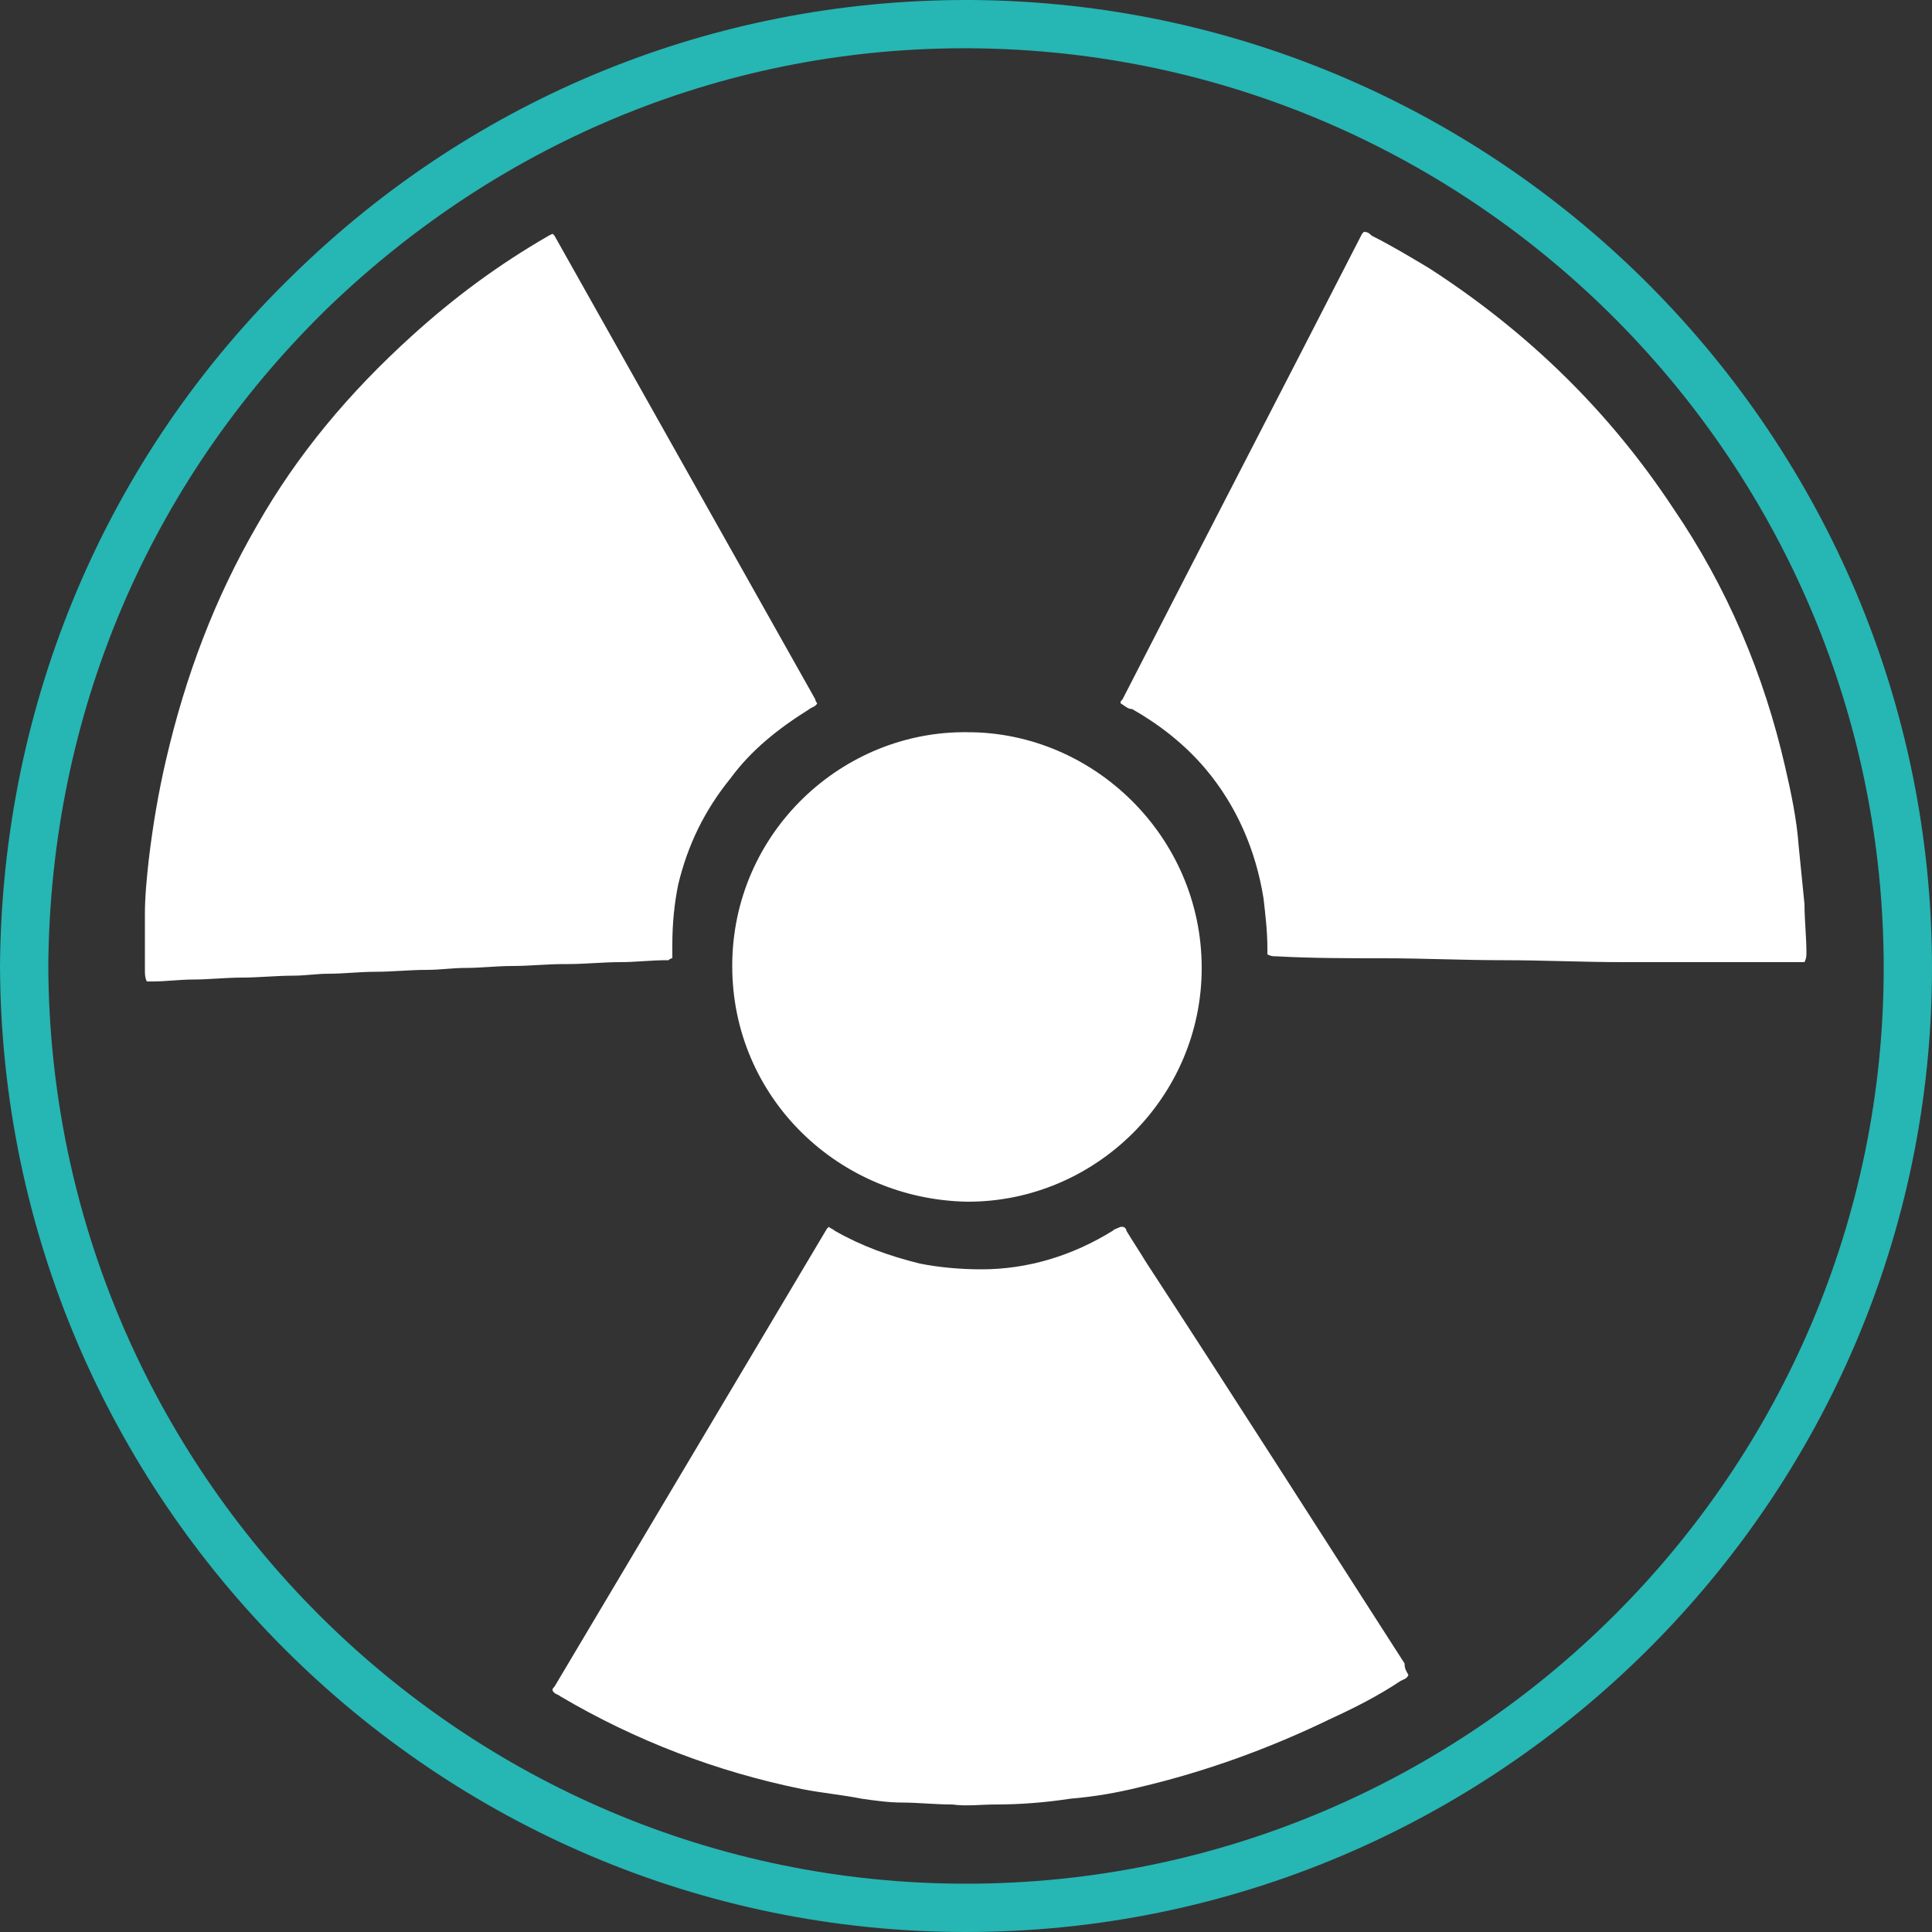 <?xml version="1.0" encoding="utf-8"?>
<!-- Generator: Adobe Illustrator 23.1.0, SVG Export Plug-In . SVG Version: 6.00 Build 0)  -->
<svg version="1.1" id="Layer_1" xmlns="http://www.w3.org/2000/svg" xmlns:xlink="http://www.w3.org/1999/xlink" x="0px" y="0px"
	 viewBox="0 0 100 100" style="enable-background:new 0 0 100 100;" xml:space="preserve">
<rect x="0" y="0" width="100" height="100" fill="#333333" stroke="none"/>
<style type="text/css">
	.st0{fill:#FFFFFF;}
	.st1{fill:#26B6B4;}
</style>
<g>
	<path class="st0" d="M58,36.4c0-0.1,0-0.1,0.1-0.2c4.1-8,8.3-16.1,12.4-24.1c0,0,0.1-0.1,0.1-0.1c0.2,0,0.3,0.1,0.4,0.2
		c1,0.5,2,1.1,3,1.7c5.1,3.3,9.3,7.4,12.6,12.4c2.8,4.1,4.7,8.6,5.8,13.4c0.3,1.3,0.6,2.7,0.7,4.1c0.1,1,0.2,2,0.3,3
		c0,0.8,0.1,1.7,0.1,2.5c0,0.2,0,0.3-0.1,0.5c-0.1,0-0.2,0-0.3,0c-1,0-1.9,0-2.9,0c-0.4,0-0.9,0-1.3,0c-1.6,0-3.3,0-4.9,0
		c-2.1,0-4.1-0.1-6.2-0.1c-2.1,0-4.1-0.1-6.2-0.1c-1.8,0-3.7,0-5.5-0.1c-0.2,0-0.3,0-0.5-0.1c0-0.1,0-0.2,0-0.3
		c0-0.9-0.1-1.7-0.2-2.6c-0.4-2.5-1.4-4.8-3-6.7c-1.1-1.3-2.4-2.3-3.8-3.1C58.4,36.7,58.3,36.6,58,36.4C58.1,36.5,58.1,36.5,58,36.4
		"/>
	<path class="st0" d="M72.9,86.7c-0.1,0.2-0.2,0.2-0.4,0.3c-1.2,0.8-2.4,1.4-3.7,2c-3.1,1.5-6.4,2.7-9.8,3.5
		c-1.2,0.3-2.4,0.5-3.6,0.6c-1.3,0.2-2.6,0.3-3.9,0.3c-0.7,0-1.5,0.1-2.2,0c-0.9,0-1.8-0.1-2.6-0.1c-0.7,0-1.4-0.1-2.1-0.2
		c-1-0.2-2.1-0.3-3.1-0.5c-4.4-0.9-8.6-2.5-12.5-4.8c-0.1-0.1-0.3-0.1-0.4-0.3c0-0.1,0-0.1,0.1-0.2c4.7-7.9,9.4-15.8,14.1-23.7
		c0,0,0.1-0.1,0.1-0.1c0.1,0.1,0.2,0.1,0.3,0.2c1.4,0.8,2.8,1.3,4.4,1.7c1,0.2,2.1,0.3,3.2,0.3c2.4,0,4.7-0.7,6.8-2
		c0.1-0.1,0.2-0.1,0.4-0.2c0,0,0.1,0,0.1,0c0.1,0,0.2,0.1,0.2,0.2c0.3,0.5,0.7,1.1,1,1.6c4.5,6.9,8.9,13.8,13.4,20.8
		C72.7,86.4,72.8,86.5,72.9,86.7"/>
	<path class="st0" d="M28.6,12.1c0.1,0.1,0.1,0.1,0.1,0.1c4.5,8,9,16,13.5,24c0,0,0,0.1,0.1,0.2c-0.1,0.2-0.3,0.2-0.4,0.3
		c-1.6,1-3,2.1-4.1,3.6c-1.3,1.6-2.2,3.4-2.7,5.5c-0.2,1-0.3,2-0.3,3.1c0,0.2,0,0.5,0,0.7c-0.1,0-0.2,0.1-0.2,0.1c0,0-0.1,0-0.1,0
		c-0.8,0-1.6,0.1-2.4,0.1c-0.9,0-1.8,0.1-2.7,0.1c-0.1,0-0.1,0-0.2,0c-0.9,0-1.8,0.1-2.7,0.1c-0.8,0-1.6,0.1-2.4,0.1
		c-0.7,0-1.3,0.1-2,0.1c-0.9,0-1.8,0.1-2.7,0.1c-0.8,0-1.6,0.1-2.4,0.1c-0.6,0-1.2,0.1-1.8,0.1c-0.9,0-1.8,0.1-2.7,0.1
		c-0.8,0-1.7,0.1-2.5,0.1c-0.7,0-1.4,0.1-2.1,0.1c-0.1,0-0.2,0-0.3,0c-0.1-0.2-0.1-0.4-0.1-0.6c0-1,0-1.9,0-2.9
		c0-0.9,0.1-1.9,0.2-2.8c0.2-1.7,0.5-3.5,0.9-5.2c1-4.3,2.5-8.3,4.7-12.1c2.1-3.7,4.8-6.9,8-9.8c2.2-2,4.5-3.7,7.1-5.2
		C28.2,12.3,28.4,12.2,28.6,12.1"/>
	<path class="st0" d="M37.9,50c0-6.9,5.7-12.2,12.2-12.1c6.5,0,12.1,5.4,12.1,12.2c0,6.7-5.5,12.1-12.1,12.1
		C43.4,62.1,37.9,56.8,37.9,50"/>
	<path class="st1" d="M50,100L50,100C22.5,100,0.1,77.6,0,50v0c0.1-13.6,5.5-26.4,15.2-35.8C24.6,5,37,0,50,0c0.1,0,0.2,0,0.3,0
		C77.8,0.2,100,22.7,100,50.1C100,77.6,77.5,100,50,100 M2.5,50C2.6,76.2,23.9,97.5,50,97.5h0c26.2,0,47.5-21.3,47.5-47.4
		C97.5,24,76.4,2.7,50.3,2.5C37.8,2.4,26,7.2,16.9,16C7.7,25,2.6,37,2.5,50"/>
</g>
</svg>
